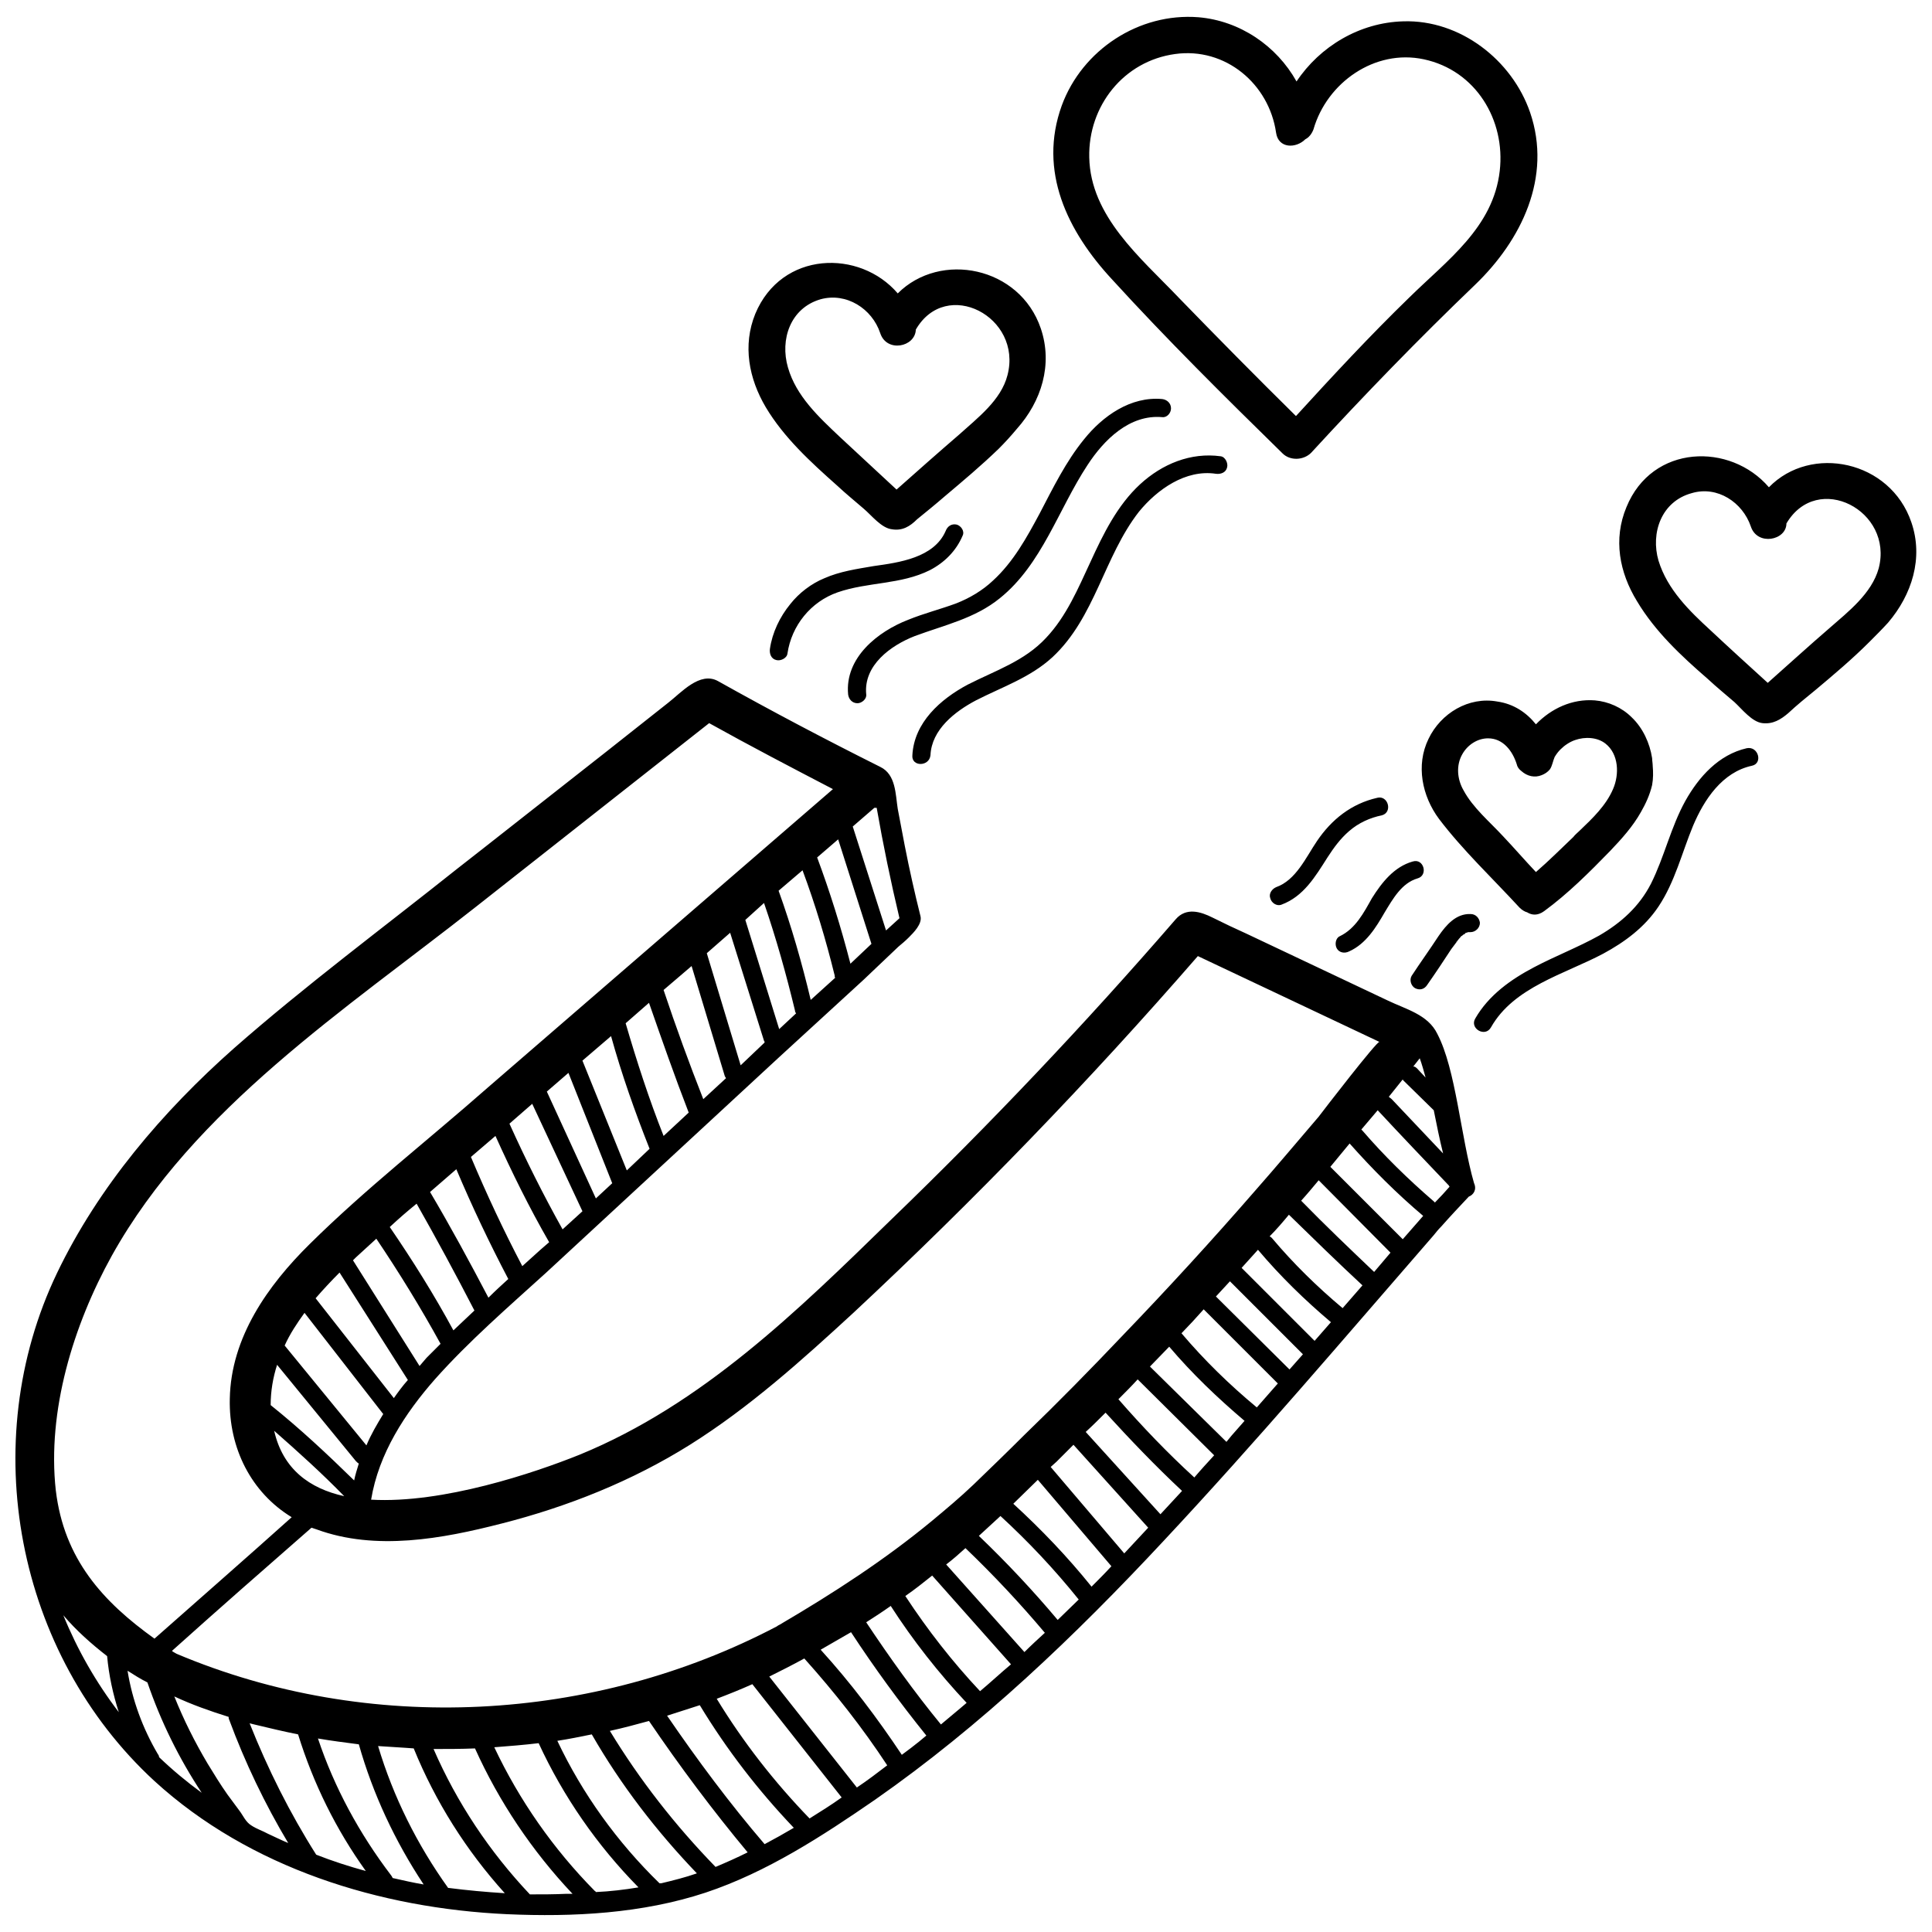 <?xml version="1.0" encoding="UTF-8"?>
<!-- Uploaded to: SVG Find, www.svgrepo.com, Generator: SVG Find Mixer Tools -->
<svg width="800px" height="800px" version="1.1" viewBox="144 144 512 512" xmlns="http://www.w3.org/2000/svg">
 <defs>
  <clipPath id="a">
   <path d="m148.09 148.09h503.81v503.81h-503.81z"/>
  </clipPath>
 </defs>
 <g clip-path="url(#a)">
  <path d="m185.85 608.89c-4.023-6.809-6.809-14.391-8.047-22.125 1.703 1.082 3.402 2.168 5.262 3.094 3.559 10.367 8.355 20.117 14.391 29.246-4.023-2.941-7.738-6.035-11.297-9.438 0-0.309-0.156-0.617-0.309-0.773zm-13.461-25.996c0.465 5.106 1.547 10.059 3.094 14.855-6.035-7.891-10.984-16.555-14.699-25.688 3.402 4.023 7.426 7.582 11.605 10.832zm348.77-116.67-5.414 6.188-19.188-19.188c1.703-2.012 3.402-4.18 5.106-6.188 6.035 6.809 12.535 13.309 19.496 19.188zm-8.664 9.75-4.332 5.106c-6.5-6.188-12.996-12.379-19.34-18.879 1.547-1.703 3.094-3.559 4.641-5.414l18.879 19.031 0.156 0.156zm-7.426 8.664-5.262 6.035c-6.652-5.57-12.996-11.758-18.723-18.566-0.156-0.156-0.309-0.309-0.617-0.465 1.855-1.855 3.559-3.867 5.106-5.727 6.5 6.344 12.996 12.688 19.496 18.723zm-8.355 9.75-4.332 4.953-19.34-19.34 4.332-4.797c5.879 6.965 12.379 13.309 19.34 19.188zm-7.426 8.512-3.559 4.023-19.496-19.34 3.715-4.023 19.344 19.344zm-6.652 7.738-5.57 6.344c-7.273-6.035-13.926-12.535-19.961-19.652l2.941-3.094 2.941-3.25 19.652 19.652zm-8.82 9.902-3.402 3.867-1.395 1.703-20.27-19.961c1.703-1.703 3.402-3.559 5.106-5.262 6.035 7.117 12.844 13.617 19.961 19.652zm-8.047 9.129c-1.703 1.855-3.559 3.867-5.262 5.879-7.117-6.5-13.77-13.461-20.117-20.734 1.703-1.703 3.402-3.402 5.106-5.262l20.27 20.117zm-8.512 9.438c-1.855 2.012-3.867 4.18-5.727 6.188l-19.805-21.816c1.855-1.703 3.559-3.402 5.262-5.106 6.5 7.117 13.152 14.082 20.27 20.734zm-8.973 9.75c-2.168 2.32-4.18 4.488-6.344 6.809l-19.496-22.902 1.547-1.395 4.488-4.488 19.805 21.973zm-9.75 10.211c-1.703 1.855-3.402 3.559-5.262 5.414-6.344-7.891-13.309-15.164-20.734-21.973 2.168-2.168 4.332-4.18 6.5-6.344zm-8.664 8.82c-1.855 1.855-3.715 3.559-5.57 5.414-6.5-7.738-13.461-15.164-20.891-22.281l1.855-1.703 3.867-3.559c7.426 6.809 14.391 14.234 20.734 22.125zm-8.973 8.82c-1.855 1.703-3.715 3.402-5.414 5.106l-20.734-23.211c1.855-1.395 3.559-2.941 5.106-4.332 7.426 7.117 14.391 14.543 21.043 22.438zm-8.973 8.355c-2.785 2.32-5.414 4.797-8.199 7.117-7.273-7.738-13.926-16.246-19.805-25.223 2.477-1.703 4.797-3.559 7.117-5.414l20.891 23.52zm-11.758 10.211c-2.32 2.012-4.641 3.867-6.809 5.727-7.117-8.664-13.617-17.793-19.805-27.078 2.168-1.395 4.332-2.785 6.5-4.332 5.879 9.129 12.688 17.793 20.117 25.688zm-10.676 8.664c-1.238 1.082-2.629 2.168-4.023 3.25l-2.477 1.855c-6.5-9.75-13.617-19.188-21.508-27.852 2.629-1.547 5.414-3.094 8.047-4.641 6.188 9.438 12.844 18.566 19.961 27.387zm-10.367 7.891c-2.629 2.012-5.262 4.023-8.047 5.879l-23.211-29.398c3.094-1.547 6.188-3.094 9.285-4.797 8.047 8.973 15.473 18.414 21.973 28.316zm-12.07 8.512c-2.785 2.012-5.57 3.715-8.512 5.57-9.285-9.594-17.641-20.27-24.602-31.719 3.25-1.238 6.344-2.477 9.438-3.867l23.676 30.02zm-12.688 8.047c-2.629 1.547-5.106 2.941-7.738 4.332-9.285-10.832-17.793-22.281-25.84-34.043 2.941-0.93 5.727-1.855 8.664-2.785 7.117 11.758 15.473 22.59 24.91 32.492zm-12.223 6.5c-2.785 1.395-5.57 2.629-8.512 3.867-10.676-10.984-20.117-23.055-28.008-36.051 3.559-0.773 6.965-1.703 10.367-2.629 8.199 12.07 16.867 23.676 26.148 34.816zm-13.461 5.57c-3.094 1.082-6.188 1.855-9.438 2.629h-0.465c-11.141-10.832-20.426-23.676-27.078-37.754 3.094-0.465 6.035-1.082 9.129-1.703 7.738 13.461 17.176 25.688 27.852 36.828zm-15.473 3.715c-3.715 0.617-7.582 1.082-11.297 1.238 0-0.156-0.156-0.156-0.309-0.309-10.984-11.141-19.961-23.984-26.613-38.062 4.023-0.309 7.891-0.617 11.758-1.082 6.5 14.082 15.473 27.078 26.461 38.219zm-17.484 1.703h-1.547c-3.25 0.156-6.5 0.156-9.75 0.156-10.676-11.297-19.34-24.293-25.531-38.527 3.559 0 7.273 0 10.984-0.156 6.344 14.082 15.164 27.234 25.84 38.527zm-17.949-0.156c-4.953-0.309-10.059-0.773-14.855-1.395h-0.156c-8.199-11.449-14.543-24.137-18.566-37.602 2.477 0.156 4.797 0.309 7.273 0.465l2.168 0.156c5.727 14.082 13.926 27.078 24.137 38.375zm-21.508-2.32c-2.785-0.465-5.414-1.082-8.199-1.703-0.156-0.309-0.309-0.617-0.465-0.773-8.355-10.984-15.008-23.211-19.34-36.207 3.559 0.617 7.273 1.082 10.832 1.547 3.715 13.152 9.594 25.688 17.176 37.137zm-15.32-3.559c-4.488-1.238-8.82-2.629-13.152-4.332-6.965-10.984-12.844-22.746-17.641-34.816l1.238 0.309c3.867 0.93 7.738 1.855 11.605 2.629 4.023 12.996 10.059 25.223 17.949 36.207zm-20.578-7.426c-1.855-0.773-3.715-1.703-5.414-2.477-1.395-0.773-2.941-1.238-4.332-2.168-1.547-0.93-2.168-2.629-3.25-4.023-1.082-1.395-2.012-2.785-3.094-4.18-1.855-2.629-3.559-5.414-5.262-8.199-3.402-5.727-6.344-11.605-8.82-17.793 4.641 2.168 9.438 3.867 14.391 5.414 0 0.156 0 0.465 0.156 0.773 4.18 11.297 9.438 22.281 15.629 32.648zm284.4-189.08c1.395-1.703 2.941-3.402 4.332-5.106 6.188 6.652 12.535 13.309 18.879 19.961 0 0.156 0.156 0.156 0.156 0.309-0.93 1.082-2.629 2.941-3.867 4.18-0.156-0.156-0.309-0.309-0.309-0.309-6.809-5.879-13.152-12.07-18.879-18.723-0.156-0.156-0.156-0.156-0.309-0.309zm7.273-8.664 3.715-4.641c0 0.156 0 0.156 0.156 0.309l8.047 7.891c0.773 3.867 1.547 7.738 2.477 11.449l-13.617-14.391c-0.309-0.309-0.617-0.465-0.773-0.617zm6.5-8.047 1.703-2.168c0.617 1.703 1.082 3.402 1.547 5.106l-2.168-2.32c-0.309-0.309-0.617-0.617-1.082-0.617zm42.398-60.809c-3.25 3.094-6.5 6.344-9.902 9.285-2.941-3.094-5.727-6.344-8.664-9.438-3.559-3.867-8.047-7.582-10.523-12.223-1.703-2.941-2.012-6.652-0.309-9.594 1.395-2.477 4.023-4.18 6.809-4.18 4.023 0 6.5 3.402 7.582 6.809 0.156 0.773 0.617 1.395 1.238 1.855 1.547 1.395 3.559 1.855 5.414 1.082 0.773-0.309 1.547-0.773 2.168-1.547 0.617-0.93 0.773-2.168 1.238-3.25 0.465-0.773 0.93-1.395 1.547-2.012 1.082-1.082 2.477-2.012 3.867-2.477 2.629-0.93 5.879-0.773 8.047 0.93 3.559 2.785 3.715 8.199 2.012 12.07-1.855 4.332-5.414 7.738-8.82 10.984-0.617 0.617-1.238 1.082-1.703 1.703zm-208.12-124.41c-2.168-7.426 0.617-15.781 8.664-18.105 6.809-1.855 13.617 2.477 15.781 8.973 1.703 5.262 9.285 3.715 9.438-0.93 8.047-13.926 28.316-3.402 24.293 12.07-1.703 6.652-7.891 11.297-12.844 15.781-5.57 4.797-10.984 9.594-16.555 14.543-4.953-4.641-10.059-9.285-15.008-13.926-5.57-5.262-11.605-10.832-13.77-18.414zm67-10.367c-5.57-16.402-26.613-20.578-37.91-9.285-10.059-11.758-30.793-11.297-37.754 5.414-3.402 8.355-1.703 17.176 2.785 24.758 4.797 8.047 11.914 14.543 18.879 20.734 2.32 2.168 4.797 4.18 7.117 6.188 2.012 1.703 4.641 5.106 7.426 5.414 2.785 0.465 4.797-0.773 6.652-2.629 2.477-2.012 4.953-4.023 7.273-6.035 4.953-4.18 9.75-8.199 14.391-12.688 1.703-1.703 3.25-3.402 4.797-5.262 6.5-7.273 9.594-17.02 6.344-26.613zm36.363-8.355c-9.902-10.367-23.211-21.352-23.52-36.98-0.309-13.617 9.129-25.531 22.746-27.387 13.309-1.855 24.91 7.891 26.77 20.891 0.617 4.18 5.262 4.18 7.738 1.703 0.93-0.465 1.703-1.395 2.168-2.629 3.559-12.379 16.246-21.352 29.246-18.566 13.77 2.941 21.664 16.094 20.117 29.555-1.703 15.008-13.926 23.676-23.984 33.578-10.367 10.059-20.27 20.734-30.02 31.41-10.523-10.367-20.891-20.891-31.258-31.566zm93.305-48.895c-4.797-13.926-18.566-24.602-33.578-24.137-11.605 0.309-22.125 6.652-28.316 15.938-5.262-9.438-15.008-16.094-25.996-17.02-15.781-1.238-30.793 8.664-36.207 23.363-6.344 17.484 1.547 33.422 13.309 46.109 14.543 15.938 29.863 31.102 45.184 46.109 2.012 2.012 5.57 1.855 7.582-0.156 14.082-15.32 28.473-30.172 43.48-44.562 12.223-11.758 20.426-28.473 14.543-45.645zm34.043 118.84c-2.168-7.426 0.773-15.781 8.82-17.949 6.809-2.012 13.461 2.477 15.629 8.82 1.703 5.262 9.438 3.715 9.438-0.773 8.199-13.926 28.473-3.402 24.449 11.914-1.855 6.652-8.047 11.449-12.996 15.781-5.57 4.797-10.984 9.75-16.402 14.543-5.106-4.641-10.211-9.285-15.164-13.926-5.57-5.106-11.449-10.832-13.77-18.414zm67-10.211c-5.57-16.402-26.613-20.734-37.754-9.285-10.211-11.914-30.945-11.449-37.754 5.262-3.559 8.512-1.855 17.328 2.785 24.91 4.797 8.047 11.758 14.543 18.723 20.578 2.32 2.168 4.797 4.18 7.117 6.188 2.012 1.855 4.641 5.262 7.426 5.57 2.785 0.309 4.797-0.93 6.809-2.629 2.32-2.168 4.797-4.18 7.273-6.188 4.797-4.023 9.75-8.199 14.234-12.688 1.703-1.703 3.402-3.402 4.953-5.106 6.344-7.426 9.438-17.176 6.188-26.613zm-68.547 64.523c0-0.617-0.156-1.395-0.156-2.012-0.617-4.023-2.477-8.047-5.414-10.832-2.629-2.629-6.188-4.18-9.75-4.488-6.035-0.465-11.605 2.168-15.629 6.344-2.477-3.094-5.879-5.414-10.211-6.035-7.582-1.395-15.008 3.094-18.258 9.902-3.402 6.965-1.703 15.164 2.785 21.199 6.344 8.355 14.234 15.781 21.352 23.52 0.617 0.617 1.395 1.082 2.012 1.238 1.238 0.773 2.785 0.93 4.488-0.309 6.344-4.641 12.07-10.367 17.484-15.938 3.094-3.25 6.035-6.5 8.199-10.367 1.238-2.168 2.32-4.488 2.941-7.117 0.309-1.703 0.309-3.402 0.156-5.106zm-423.2 192.02c-2.32-21.043 4.641-43.789 14.855-62.203 21.816-39.148 62.047-65.297 96.398-92.375 20.578-16.246 41.312-32.492 61.895-48.742 10.832 6.035 21.816 11.758 32.805 17.484-30.48 26.305-60.965 52.766-91.445 79.07-15.629 13.77-32.34 26.77-47.195 41.469-11.141 10.984-20.891 24.758-21.199 41.004-0.309 13.152 5.727 24.91 16.402 31.41-12.07 10.832-24.293 21.508-36.363 32.184-13.617-9.75-23.984-21.043-26.148-39.301zm216.93-180.88h0.617c1.703 9.75 3.715 19.496 6.035 29.246l-0.156 0.156-3.402 3.094-8.82-27.543zm-0.773 36.051-5.57 5.262c-2.477-9.594-5.414-19.031-8.82-28.16l5.57-4.797zm-9.594 8.973-6.5 5.879c-2.32-9.75-5.106-19.496-8.512-28.934l6.344-5.414c3.402 9.129 6.188 18.414 8.512 27.852 0 0.309 0 0.465 0.156 0.617zm-10.367 9.438-4.488 4.18-8.973-28.934 4.953-4.488c3.25 9.438 5.879 18.879 8.199 28.473 0 0.309 0.156 0.617 0.309 0.773zm-8.355 7.738-6.344 6.035-8.973-29.707 6.188-5.414 8.973 28.625c0.156 0.156 0.156 0.309 0.156 0.465zm-10.211 9.438-6.035 5.57c-3.715-9.438-7.273-19.188-10.523-28.934l7.426-6.344 8.82 29.246c0.156 0.156 0.156 0.309 0.309 0.465zm-9.902 9.129-6.652 6.188c-3.867-9.75-7.117-19.805-10.059-29.863l6.188-5.414c3.402 9.75 6.809 19.496 10.523 29.09zm-10.367 9.594-6.035 5.727-11.758-29.09 7.582-6.5c2.785 10.059 6.344 20.117 10.211 29.863zm-9.902 9.129-4.332 4.023-12.996-28.316 5.727-4.953 11.605 29.246zm-7.891 7.426-5.262 4.797c-5.106-9.129-9.75-18.414-14.082-28.008l1.238-1.082 4.797-4.18zm-8.82 8.199-2.32 2.012c-1.547 1.395-3.25 2.941-4.797 4.332-4.953-9.438-9.438-19.031-13.617-28.934l6.5-5.57c4.332 9.594 8.973 19.031 14.234 28.16zm-10.832 9.75c-1.703 1.547-3.559 3.25-5.262 4.953-4.953-9.438-10.059-18.879-15.473-28.008l6.965-6.035c4.18 9.902 8.82 19.652 13.77 29.09zm-8.973 8.355c-1.855 1.703-3.715 3.559-5.57 5.262-5.106-9.438-10.832-18.566-16.867-27.387 2.32-2.168 4.641-4.18 7.117-6.188 5.262 9.285 10.367 18.723 15.32 28.316zm-8.973 8.82-3.715 3.715c-0.617 0.773-1.238 1.395-1.855 2.168l-17.641-28.008 0.773-0.773c1.855-1.703 3.559-3.25 5.414-4.953 6.035 8.973 11.758 18.258 17.02 27.852zm-8.664 9.594c-1.395 1.547-2.629 3.25-3.715 4.797l-20.734-26.461c2.012-2.32 4.18-4.641 6.344-6.809zm-6.5 8.973c-1.703 2.785-3.25 5.414-4.488 8.355l-21.664-26.461c1.395-3.094 3.25-5.879 5.262-8.664l20.578 26.461c0.156 0.156 0.156 0.309 0.309 0.309zm-6.5 13.152c-0.465 1.547-0.93 2.941-1.238 4.488-7.117-6.965-14.391-13.77-22.125-19.961 0-3.715 0.617-7.273 1.703-10.676l20.891 25.531c0.309 0.309 0.617 0.617 0.773 0.617zm-3.867 8.664c-9.129-2.012-16.246-7.117-18.566-17.328 6.344 5.57 12.688 11.297 18.566 17.328zm41.625 7.273c17.641-4.488 34.66-11.297 49.98-20.891 15.781-9.902 29.707-22.438 43.324-34.969 32.031-29.863 62.512-61.43 91.293-94.543 16.094 7.582 32.031 15.164 48.121 22.746-0.617-0.309-14.699 17.949-16.094 19.805-5.57 6.5-11.141 13.152-16.867 19.652-11.297 12.996-23.055 25.84-34.969 38.219-8.664 9.129-17.328 17.949-26.305 26.613-4.332 4.332-8.82 8.664-13.309 12.996-3.559 3.402-7.273 6.5-10.984 9.594-12.535 10.367-26.148 19.188-40.387 27.543-0.309 0.156-0.617 0.309-0.773 0.465-48.586 25.531-108.16 28.781-159.07 7.273-0.465-0.309-0.93-0.465-1.238-0.773 12.223-10.984 24.602-21.816 36.98-32.648 0.465 0.156 0.93 0.309 1.395 0.465 15.629 5.727 33.266 2.477 48.895-1.547zm257.79-90.211c-3.559-12.379-4.797-30.172-9.75-39.613-2.477-5.106-8.355-6.5-13.152-8.82l-37.289-17.641c-3.094-1.395-6.035-2.785-9.129-4.332s-6.965-2.785-9.75 0.465c-23.984 27.695-49.203 54.312-75.508 79.688-24.758 24.137-49.98 48.895-82.473 62.203-11.914 4.797-36.207 12.996-55.238 11.914 2.012-12.223 8.973-22.902 17.02-32.031 8.973-10.059 19.34-19.031 29.398-28.16l61.738-57.098 22.281-20.426c3.094-2.941 6.188-5.879 9.285-8.82 0.93-0.773 1.855-1.547 2.785-2.477 1.238-1.238 3.559-3.559 3.094-5.57-1.547-6.188-2.941-12.379-4.18-18.723-0.617-3.25-1.238-6.5-1.855-9.75-0.617-3.867-0.465-9.129-4.641-11.141-14.543-7.273-28.934-14.855-43.016-22.746-4.797-2.629-9.75 3.094-13.152 5.727-5.414 4.332-10.832 8.512-16.246 12.844-10.832 8.512-21.664 17.02-32.492 25.531-2.32 1.855-4.797 3.715-7.117 5.57-19.805 15.781-40.23 30.945-59.262 47.656-18.879 16.711-35.898 36.672-46.883 59.57-21.508 44.871-10.832 100.89 25.84 134.62 25.223 23.055 59.727 33.73 93.457 35.277 17.484 0.773 35.742-0.156 52.609-5.727 16.246-5.414 30.945-15.008 44.871-24.602 28.16-19.652 53.074-43.48 76.438-68.547 24.602-26.305 47.969-53.848 71.641-81.078 0.617-0.773 1.238-1.547 2.012-2.32 2.32-2.629 4.797-5.262 7.273-7.891 1.238-0.465 2.168-1.855 1.395-3.559zm72.262-115.28c-7.426 1.703-12.688 7.582-16.246 13.926-3.867 6.965-5.57 14.855-9.129 21.973-3.094 6.035-7.891 10.367-13.77 13.77-5.57 3.094-11.605 5.414-17.176 8.355-6.188 3.25-12.07 7.426-15.629 13.617-1.547 2.629 2.629 5.106 4.18 2.32 6.035-10.676 19.496-14.082 29.707-19.496 5.727-3.094 10.984-6.965 14.699-12.535 4.332-6.5 6.188-14.234 9.129-21.352 2.941-6.965 7.738-14.234 15.629-15.938 2.941-0.617 1.703-5.262-1.395-4.641zm-73.188 43.945c-3.867-0.156-6.5 2.941-8.512 5.879-2.32 3.559-4.797 6.965-7.117 10.523-0.617 1.082-0.156 2.629 0.93 3.25 1.238 0.617 2.477 0.309 3.25-0.93 2.168-3.094 4.332-6.344 6.344-9.438 0.465-0.617 0.93-1.238 1.395-1.855v-0.156h0.156c0-0.156 0.156-0.309 0.309-0.465 0.156-0.309 0.465-0.465 0.617-0.773 0.156-0.156 0.309-0.309 0.465-0.309 0-0.156 0.156-0.156 0.309-0.309 0.156 0 0.309-0.156 0.309-0.156l0.309-0.309h0.156c0.156 0 0.309-0.156 0.465-0.156h0.156 0.465c1.238 0 2.477-1.082 2.477-2.477-0.156-1.238-1.082-2.32-2.477-2.32zm-15.32-13.926c-4.953 1.395-8.199 5.57-10.832 9.75-2.168 3.867-4.332 8.047-8.512 10.059-1.082 0.465-1.395 2.168-0.773 3.25 0.617 1.082 2.012 1.395 3.25 0.773 4.488-2.012 7.117-6.344 9.438-10.367 2.168-3.559 4.488-7.738 8.664-8.973 2.941-0.773 1.703-5.414-1.238-4.488zm-9.438-16.867c-6.809 1.547-12.07 5.727-15.938 11.449-2.941 4.332-5.57 10.367-10.832 12.223-1.082 0.465-2.012 1.703-1.547 2.941 0.309 1.238 1.703 2.168 2.941 1.703 5.879-2.168 8.973-7.426 12.223-12.535 1.703-2.629 3.402-4.953 5.727-6.965 2.477-2.168 5.57-3.559 8.664-4.18 2.941-0.773 1.703-5.414-1.238-4.641zm-111.41-72.414c-1.395-0.309-2.477 0.465-2.941 1.703-3.094 7.117-12.379 8.355-19.031 9.285-4.488 0.773-8.973 1.395-13.152 3.25-3.402 1.395-6.652 3.867-8.973 6.809-2.785 3.402-4.797 7.582-5.414 11.914-0.156 1.238 0.309 2.629 1.703 2.941 1.082 0.309 2.785-0.465 2.941-1.703 1.082-7.426 6.188-13.77 13.309-16.246 8.047-2.785 16.711-2.012 24.449-5.879 3.867-2.012 6.965-5.106 8.664-9.129 0.617-1.238-0.465-2.629-1.547-2.941zm69.938-18.105c-7.891-1.082-15.473 2.012-21.352 7.426-6.035 5.57-9.75 13.152-13.152 20.578-3.25 6.965-6.344 14.391-11.758 20.117-5.727 6.188-13.461 8.664-20.734 12.379-7.273 3.867-14.234 10.059-14.699 18.723-0.309 3.094 4.488 3.094 4.797 0 0.309-6.809 6.5-11.605 12.07-14.543 6.965-3.559 14.391-6.035 20.27-11.449 11.297-10.523 13.617-26.613 22.902-38.527 4.797-5.879 12.379-11.297 20.426-10.059 1.238 0.156 2.629-0.309 2.941-1.703 0.309-1.082-0.465-2.785-1.703-2.941zm-15.473-15.164c-8.355-0.773-15.781 4.488-20.734 10.676-4.797 5.879-8.199 12.844-11.758 19.652-3.402 6.344-6.965 12.844-12.379 17.793-2.785 2.629-6.188 4.641-9.75 6.035-4.18 1.547-8.512 2.629-12.688 4.332-8.047 3.094-16.867 10.059-15.938 19.805 0.156 1.238 1.082 2.32 2.477 2.32 1.082 0 2.477-1.082 2.32-2.32-0.773-7.738 6.5-12.996 12.844-15.473 7.891-2.941 15.938-4.641 22.59-10.059 11.141-8.973 15.473-23.52 23.211-35.277 4.332-6.652 11.141-13.461 19.805-12.688 1.238 0.156 2.32-1.082 2.32-2.32 0-1.395-1.082-2.32-2.32-2.477z"/>
 </g>
</svg>